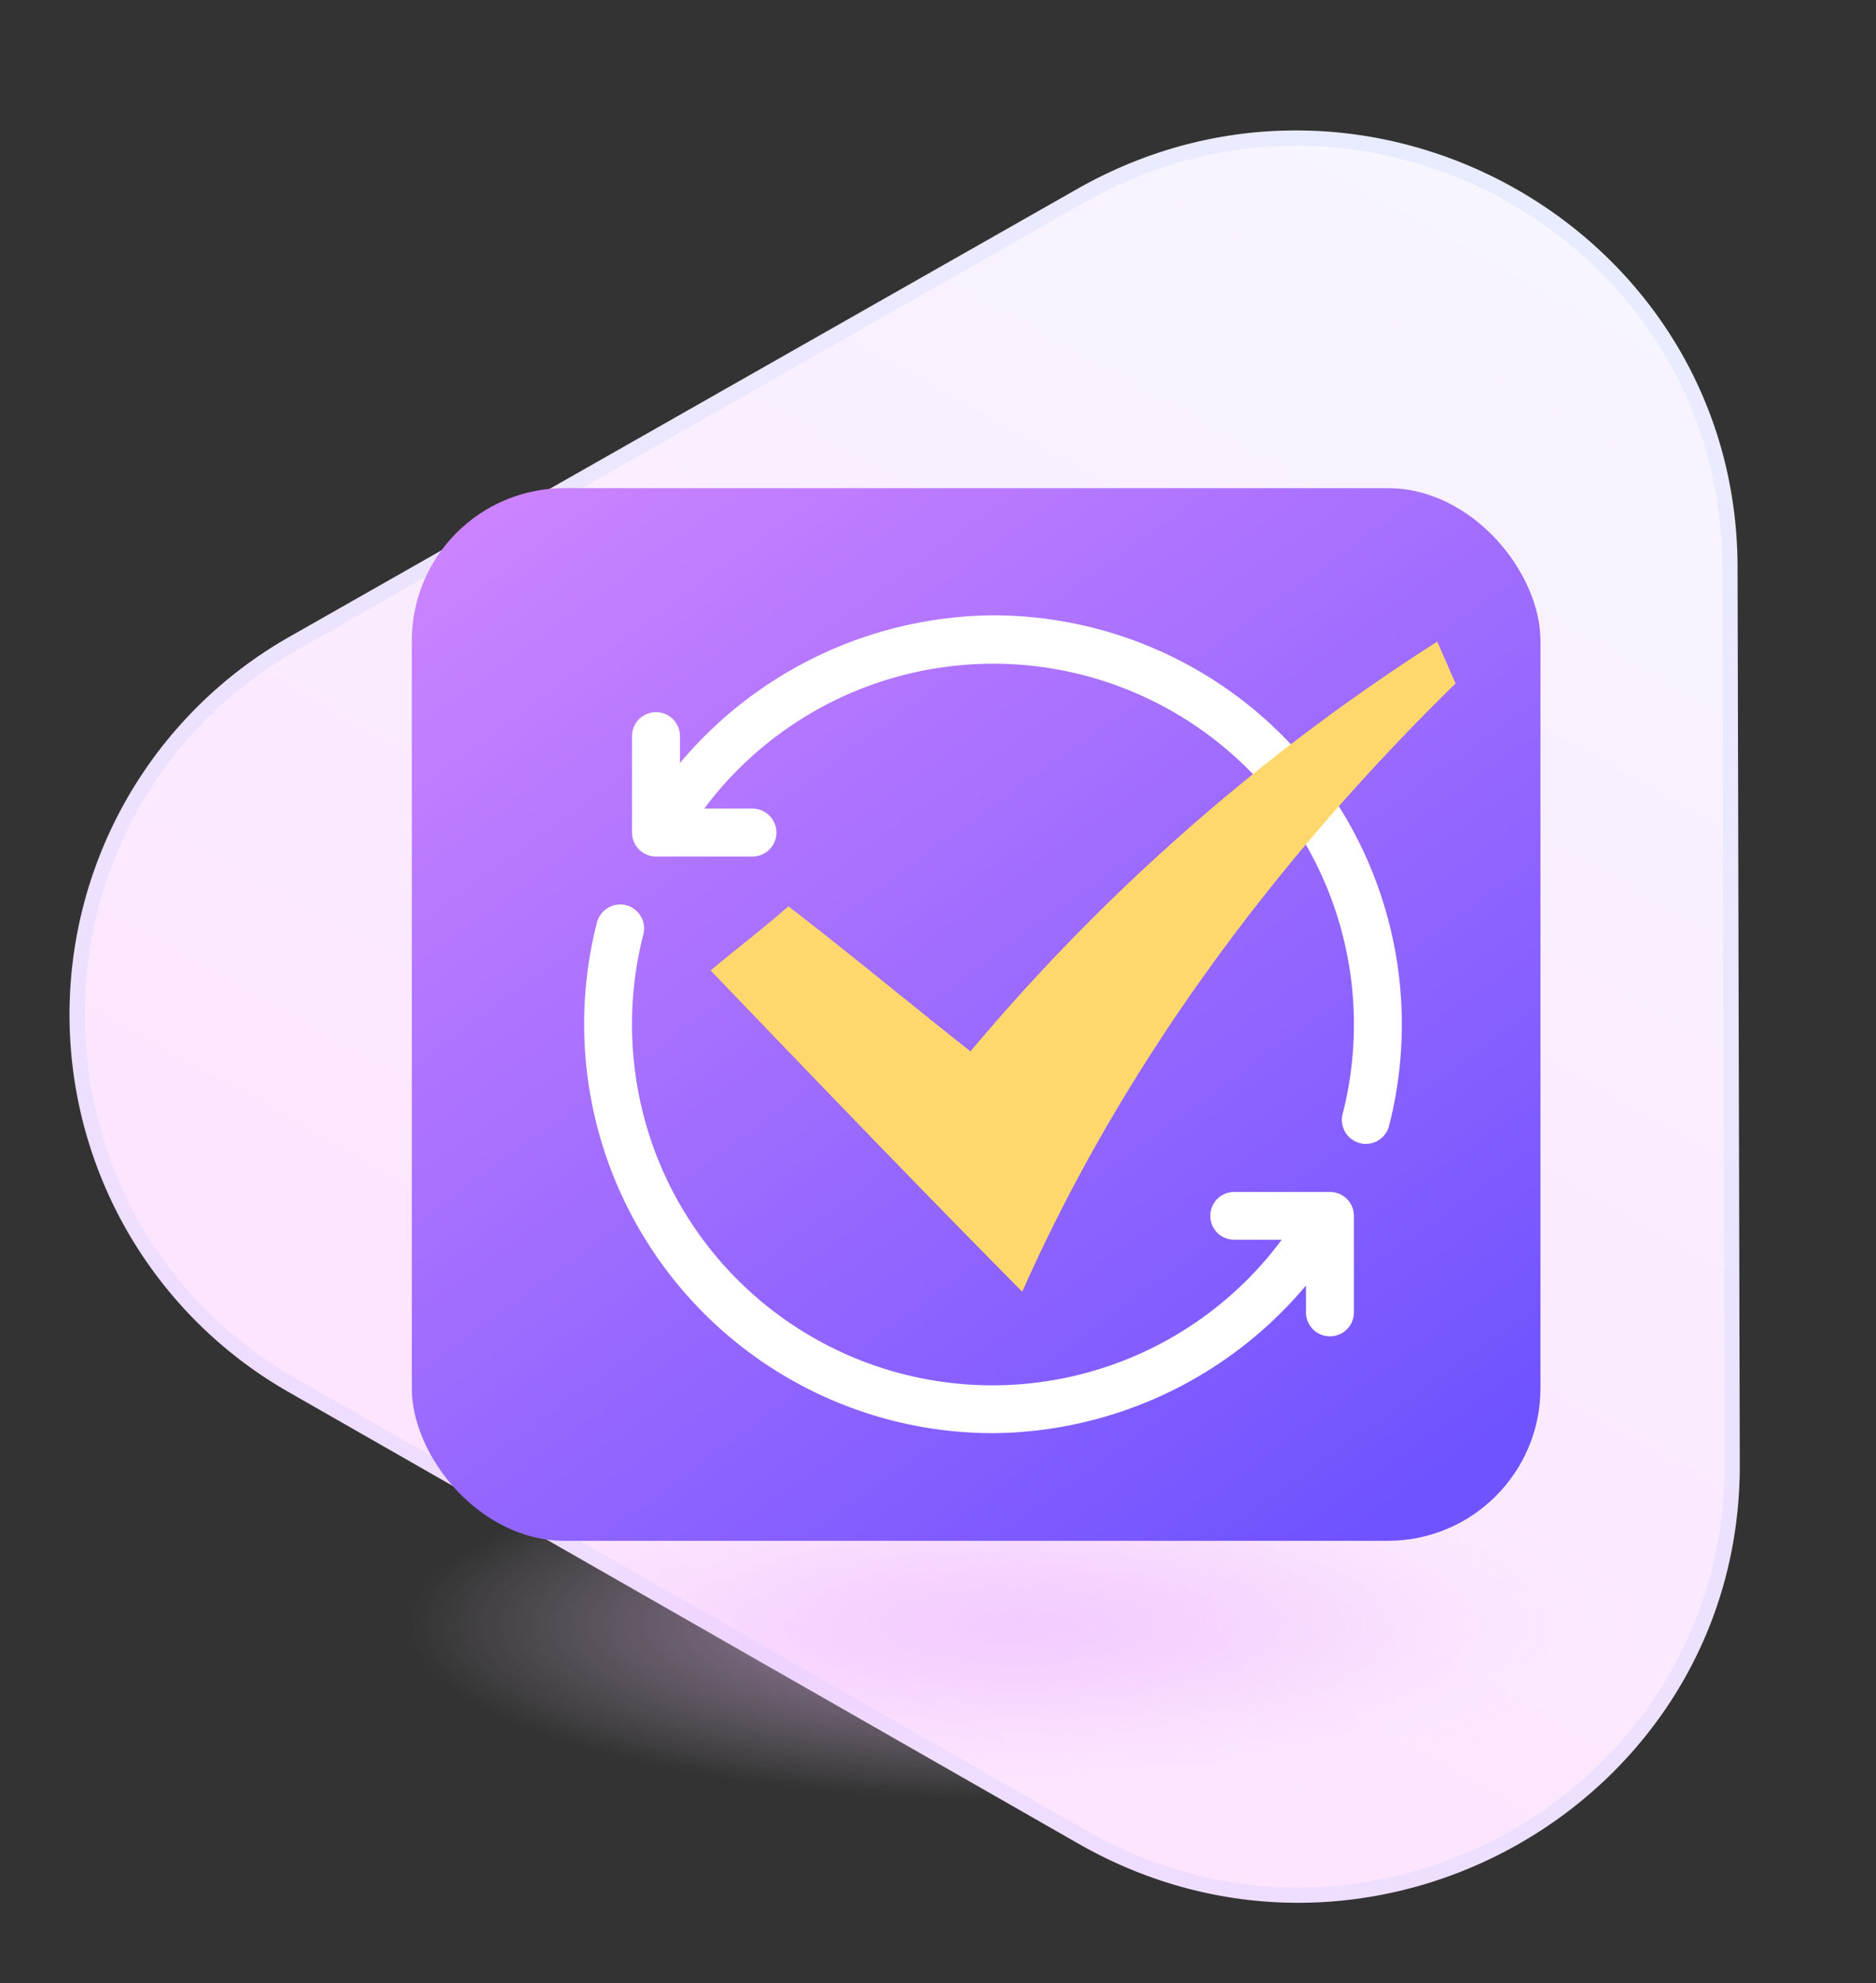 <svg xmlns="http://www.w3.org/2000/svg" xmlns:xlink="http://www.w3.org/1999/xlink" width="123" height="130" viewBox="0 0 123 130">
  <rect x="0" y="0" width="123" height="130" fill="#333333" stroke="none"/>
  <defs>
    <clipPath id="clip-path">
      <rect id="矩形_3724" data-name="矩形 3724" width="123" height="130" transform="translate(888 943)" fill="none" stroke="#707070" stroke-width="1"/>
    </clipPath>
    <linearGradient id="linear-gradient" x1="0.5" x2="0.5" y2="1" gradientUnits="objectBoundingBox">
      <stop offset="0" stop-color="#f7f6ff"/>
      <stop offset="1" stop-color="#fde4ff"/>
    </linearGradient>
    <radialGradient id="radial-gradient" cx="0.5" cy="0.5" r="0.5" gradientUnits="objectBoundingBox">
      <stop offset="0" stop-color="#f2ccff"/>
      <stop offset="0.498" stop-color="#f0c3ff" stop-opacity="0.333"/>
      <stop offset="1" stop-color="#fbe9ff" stop-opacity="0"/>
    </radialGradient>
    <linearGradient id="linear-gradient-2" x1="-0.055" y1="-0.016" x2="0.771" y2="1.054" gradientUnits="objectBoundingBox">
      <stop offset="0" stop-color="#d387ff"/>
      <stop offset="1" stop-color="#6f53ff"/>
    </linearGradient>
  </defs>
  <g id="icon_g" transform="translate(-888 -943)" clip-path="url(#clip-path)">
    <g id="icon01" transform="translate(335 797.38)">
      <g id="路径_28939" data-name="路径 28939" transform="translate(601.378 128.551) rotate(30)" fill="url(#linear-gradient)">
        <path d="M33.992,14.394C45.189-4.7,72.837-4.821,83.87,14.18l29.549,50.887c11.081,19.083-2.893,43.117-25.124,43.212l-59.536.255A28.485,28.485,0,0,1,4,65.535Z" stroke="none"/>
        <path d="M 59.119 1 C 54.342 1 49.632 2.202 45.497 4.477 C 43.353 5.656 41.375 7.117 39.617 8.818 C 37.782 10.594 36.179 12.64 34.855 14.899 L 4.867 66.041 C 3.545 68.295 2.546 70.681 1.898 73.133 C 1.278 75.48 0.976 77.897 1.001 80.316 C 1.049 84.981 2.316 89.613 4.664 93.712 C 7.013 97.811 10.368 101.247 14.367 103.649 C 16.441 104.894 18.677 105.856 21.015 106.508 C 23.455 107.189 26.016 107.534 28.626 107.534 C 28.668 107.534 28.712 107.534 28.754 107.533 L 88.29 107.279 C 90.926 107.268 93.516 106.905 95.986 106.202 C 98.352 105.528 100.619 104.54 102.722 103.265 C 106.781 100.805 110.188 97.3 112.576 93.131 C 114.933 89.018 116.219 84.388 116.296 79.743 C 116.336 77.334 116.052 74.93 115.452 72.599 C 114.825 70.166 113.85 67.801 112.554 65.569 L 83.005 14.682 C 81.712 12.455 80.144 10.439 78.345 8.691 C 76.622 7.016 74.679 5.578 72.571 4.419 C 68.505 2.182 63.853 1 59.119 1 M 59.119 -7.62939453125e-06 C 68.768 -7.62939453125e-06 78.377 4.72 83.87 14.18 L 113.419 65.067 C 124.5 84.15 110.526 108.184 88.294 108.279 L 28.758 108.533 C 28.715 108.534 28.67 108.534 28.626 108.534 C 6.471 108.534 -7.219 84.676 4.005 65.535 L 33.992 14.394 C 39.615 4.805 49.387 -7.62939453125e-06 59.119 -7.62939453125e-06 Z" stroke="none" fill="rgba(123,168,255,0.11)"/>
      </g>
      <ellipse id="椭圆_3411" data-name="椭圆 3411" cx="40" cy="11.5" rx="40" ry="11.5" transform="translate(580 240.62)" fill="url(#radial-gradient)"/>
      <rect id="矩形_1005" data-name="矩形 1005" width="74" height="69" rx="10" transform="translate(580 177.62)" fill="url(#linear-gradient-2)"/>
      <g id="组_3924" data-name="组 3924" transform="translate(591.3 185.954)">
        <path id="路径_22758" data-name="路径 22758" d="M17.753,564.056a1.581,1.581,0,0,0-1.913,1.13,26.818,26.818,0,0,0,25.965,33.479,27.084,27.084,0,0,0,20.523-9.681v1.723a1.571,1.571,0,1,0,3.141,0v-6.283a1.57,1.57,0,0,0-1.571-1.571H57.617a1.565,1.565,0,1,0,0,3.131h3.121a23.628,23.628,0,0,1-42.6-14.125,23.646,23.646,0,0,1,.742-5.891A1.572,1.572,0,0,0,17.753,564.056Z" transform="translate(-15 -545.054)" fill="#fff" stroke="rgba(0,0,0,0)" stroke-width="1"/>
        <path id="路径_22759" data-name="路径 22759" d="M68.664,383a27.085,27.085,0,0,0-20.523,9.681v-1.723a1.571,1.571,0,1,0-3.141,0v6.283a1.57,1.57,0,0,0,1.571,1.571h6.283a1.571,1.571,0,1,0,0-3.141H49.733A23.648,23.648,0,0,1,91.586,415.7a1.571,1.571,0,0,0,3.043.782A26.818,26.818,0,0,0,68.664,383Z" transform="translate(-41.859 -383)" fill="#fff" stroke="rgba(0,0,0,0)" stroke-width="1"/>
      </g>
      <path id="路径_22760" data-name="路径 22760" d="M692.032,251.44a134.036,134.036,0,0,1,30.607-26.863c.4.919.8,1.832,1.2,2.745-11.707,11.454-21.755,24.858-28.411,39.872-6.877-6.945-13.656-14-20.429-21.059,1.684-1.419,3.448-2.751,5.1-4.207,4.028,3.109,7.945,6.359,11.936,9.512Zm0,0" transform="translate(-75.405 -36.9)" fill="#ffd86d" stroke="rgba(0,0,0,0)" stroke-width="1"/>
    </g>
  </g>
</svg>

